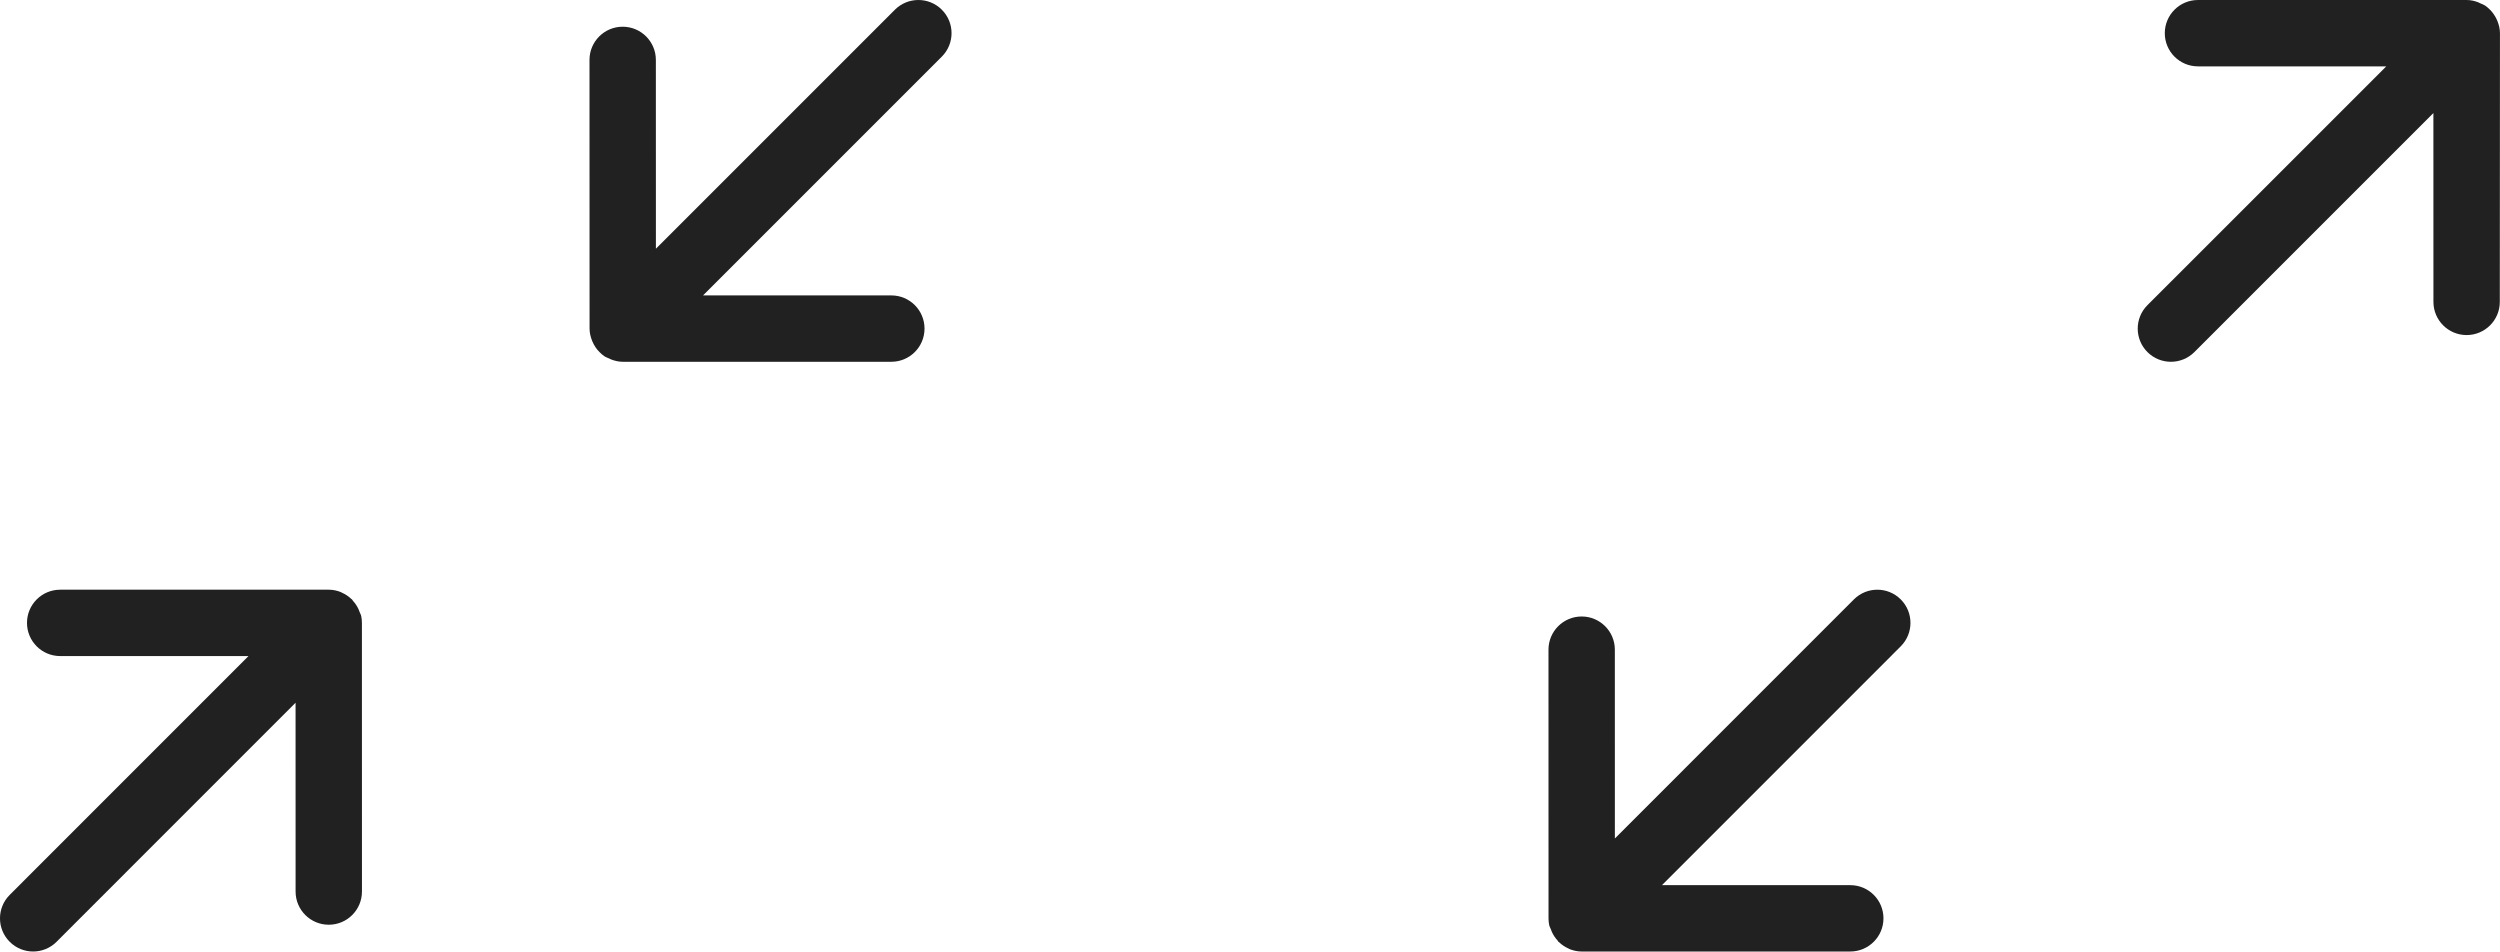 <svg xmlns="http://www.w3.org/2000/svg" width="226.02" height="86.025" viewBox="0 0 113.012 43.013">
 <g fill="#212121">
  <path d="m113.01 1.498c0-0.195-0.048-0.377-0.115-0.548-0.01-0.009-0.01-0.018-0.01-0.027-0.08-0.182-0.19-0.345-0.32-0.481-0.01-0.001-0.01-0.002-0.01-0.003v-0.004c-0.07-0.064-0.13-0.128-0.21-0.179-0.07-0.047-0.15-0.074-0.23-0.109-0.03-0.014-0.06-0.032-0.09-0.044-0.16-0.061-0.33-0.103-0.52-0.103h-12.146c-0.828 0-1.5 0.671-1.5 1.5s0.672 1.5 1.5 1.5h8.512l-10.796 10.794c-0.586 0.586-0.586 1.536 0 2.121 0.293 0.293 0.677 0.439 1.061 0.439s0.768-0.146 1.061-0.439l10.804-10.804 0.002 8.535c0 0.828 0.672 1.5 1.5 1.5 0.829 0 1.5-0.672 1.5-1.5z"/>
  <path d="m2.558 42.572 10.803-10.805 0.001 8.535c0 0.829 0.672 1.5 1.5 1.5 0.829 0 1.5-0.672 1.5-1.5l-0.002-12.146c0-0.104-0.011-0.205-0.03-0.303-0.014-0.069-0.053-0.128-0.076-0.193-0.014-0.041-0.028-0.079-0.046-0.118-0.065-0.143-0.15-0.27-0.255-0.384-0.017-0.02-0.022-0.044-0.041-0.062-0.009-0.009-0.021-0.011-0.03-0.02-0.125-0.119-0.268-0.215-0.429-0.285-0.016-0.007-0.03-0.021-0.046-0.026-0.169-0.067-0.352-0.108-0.545-0.108h-12.142c-0.829 0-1.5 0.672-1.5 1.5s0.671 1.5 1.5 1.5h8.512l-10.793 10.796c-0.586 0.586-0.586 1.535 0 2.121s1.535 0.584 2.12-0.002z"/>
  <path d="m26.651 14.856c0 0.195 0.048 0.377 0.115 0.548 0.004 0.009 0.007 0.018 0.011 0.027 0.077 0.182 0.183 0.345 0.32 0.481 0.001 0.001 0.001 0.002 0.002 0.003 0.002 0.002 0.004 0.002 0.006 0.004 0.065 0.064 0.131 0.128 0.207 0.179 0.069 0.047 0.15 0.074 0.228 0.109 0.031 0.014 0.06 0.032 0.092 0.044 0.163 0.061 0.335 0.103 0.52 0.103h12.141c0.828 0 1.5-0.671 1.5-1.5s-0.672-1.5-1.5-1.5h-8.512l10.794-10.794c0.586-0.586 0.586-1.536 0-2.121-0.292-0.293-0.676-0.439-1.06-0.439s-0.768 0.146-1.061 0.439l-10.804 10.804-0.002-8.535c0-0.828-0.672-1.5-1.5-1.5-0.829 0-1.5 0.672-1.5 1.5z"/>
  <path d="m83.803 27.098-10.803 10.805-0.001-8.535c0-0.829-0.672-1.5-1.5-1.5-0.829 0-1.5 0.672-1.5 1.5l0.002 12.146c0 0.104 0.011 0.205 0.03 0.303 0.014 0.069 0.053 0.128 0.076 0.193 0.014 0.041 0.028 0.079 0.046 0.118 0.065 0.143 0.15 0.27 0.255 0.384 0.017 0.02 0.022 0.044 0.041 0.062 0.009 0.009 0.021 0.011 0.03 0.02 0.125 0.119 0.268 0.215 0.429 0.285 0.016 0.007 0.03 0.021 0.046 0.026 0.169 0.067 0.352 0.108 0.545 0.108h12.143c0.829 0 1.5-0.672 1.5-1.5s-0.671-1.5-1.5-1.5h-8.512l10.793-10.796c0.586-0.586 0.586-1.535 0-2.121s-1.535-0.584-2.12 0.002z"/>
 </g>
</svg>
